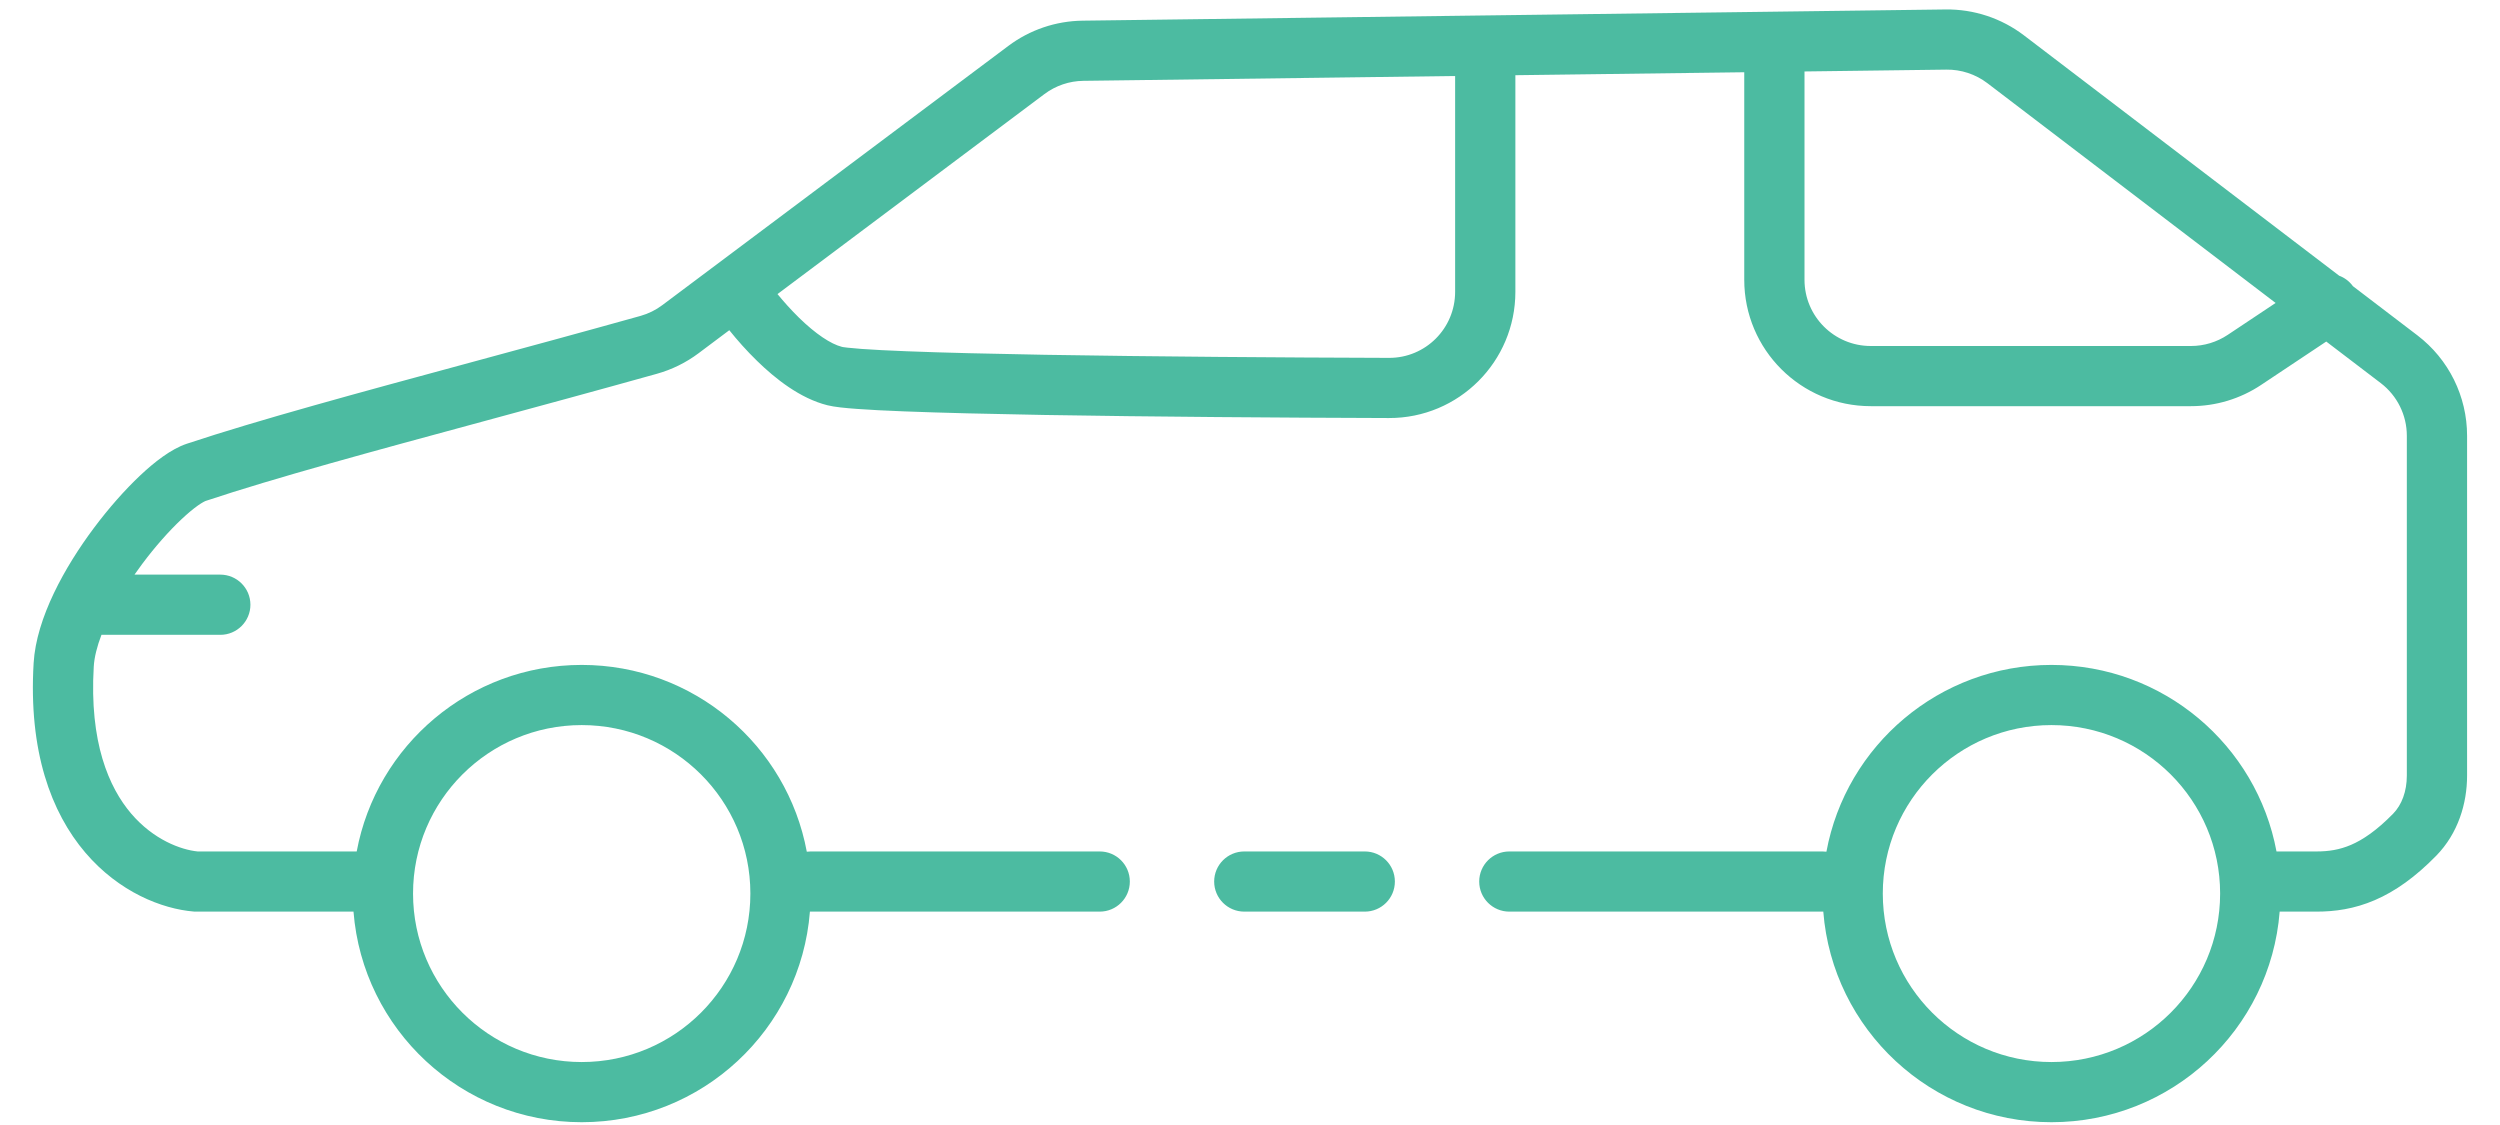 <svg width="60" height="27" viewBox="0 0 60 27" fill="none" xmlns="http://www.w3.org/2000/svg">
<path fill-rule="evenodd" clip-rule="evenodd" d="M46.711 1.671C47.067 1.666 47.414 1.781 47.697 1.996L54.615 7.271L53.465 8.037C53.203 8.211 52.897 8.304 52.583 8.304H44.898C44.02 8.304 43.308 7.592 43.308 6.715V1.715L46.711 1.671ZM41.862 1.734L36.369 1.805V7.004C36.369 8.677 35.013 10.038 33.333 10.033C30.77 10.025 27.639 10.003 25.048 9.959C23.754 9.936 22.59 9.908 21.698 9.873C21.252 9.856 20.87 9.836 20.57 9.814C20.294 9.794 20.028 9.769 19.858 9.726C19.202 9.562 18.605 9.087 18.169 8.661C17.919 8.418 17.692 8.161 17.503 7.925L16.764 8.479C16.465 8.703 16.126 8.87 15.765 8.971C14.339 9.37 12.941 9.749 11.618 10.108C8.96 10.828 6.606 11.466 4.937 12.022L4.935 12.023C4.932 12.024 4.928 12.025 4.922 12.028C4.912 12.032 4.899 12.039 4.881 12.049C4.846 12.068 4.801 12.096 4.746 12.135C4.636 12.213 4.504 12.323 4.356 12.462C4.059 12.741 3.726 13.115 3.411 13.537C3.348 13.622 3.287 13.707 3.228 13.791H5.287C5.686 13.791 6.01 14.115 6.01 14.514C6.01 14.912 5.686 15.236 5.287 15.236H2.435C2.328 15.516 2.263 15.776 2.25 16C2.143 17.817 2.613 18.898 3.148 19.526C3.685 20.155 4.34 20.394 4.742 20.435H8.561C9.035 17.887 11.273 15.958 13.961 15.958C16.651 15.958 18.89 17.89 19.363 20.441C19.393 20.437 19.423 20.435 19.454 20.435H26.393C26.793 20.435 27.116 20.758 27.116 21.157C27.116 21.556 26.793 21.879 26.393 21.879H19.454L19.438 21.879C19.217 24.707 16.849 26.933 13.961 26.933C11.073 26.933 8.706 24.707 8.484 21.879H4.679L4.649 21.877C3.891 21.814 2.858 21.413 2.048 20.463C1.225 19.497 0.682 18.027 0.807 15.915C0.871 14.828 1.56 13.6 2.252 12.674C2.611 12.193 2.999 11.755 3.364 11.411C3.704 11.091 4.103 10.777 4.48 10.651L4.492 10.647C6.199 10.08 8.618 9.424 11.299 8.698L11.299 8.698C12.612 8.342 13.989 7.969 15.375 7.581C15.562 7.528 15.739 7.441 15.896 7.323L24.2 1.102C24.715 0.716 25.339 0.504 25.982 0.496L46.692 0.227C47.371 0.218 48.034 0.437 48.574 0.848L56.14 6.617C56.269 6.665 56.384 6.75 56.47 6.868L58.016 8.047C58.769 8.621 59.21 9.512 59.21 10.458V18.613C59.21 19.284 58.995 20 58.469 20.538C57.97 21.048 57.487 21.392 56.996 21.603C56.499 21.817 56.033 21.879 55.596 21.879H54.712C54.491 24.707 52.123 26.933 49.235 26.933C46.347 26.933 43.98 24.707 43.759 21.879C43.753 21.879 43.747 21.879 43.741 21.879L36.224 21.879C35.825 21.879 35.501 21.556 35.501 21.157C35.501 20.758 35.825 20.435 36.224 20.435H43.741C43.773 20.435 43.803 20.437 43.834 20.441C44.306 17.89 46.545 15.958 49.235 15.958C51.924 15.958 54.161 17.887 54.636 20.435H55.596C55.887 20.435 56.149 20.395 56.424 20.277C56.703 20.157 57.035 19.938 57.435 19.529C57.643 19.316 57.764 18.992 57.764 18.613V10.458C57.764 9.963 57.533 9.496 57.139 9.195L55.83 8.197L54.267 9.238C53.768 9.571 53.182 9.748 52.583 9.748H44.898C43.221 9.748 41.862 8.39 41.862 6.715V1.734ZM34.923 1.824L26.001 1.94C25.664 1.944 25.337 2.055 25.067 2.257L18.66 7.058C18.81 7.241 18.987 7.44 19.179 7.628C19.572 8.011 19.939 8.258 20.208 8.325L20.208 8.325C20.208 8.325 20.217 8.327 20.24 8.331C20.265 8.335 20.298 8.339 20.34 8.344C20.425 8.354 20.537 8.364 20.675 8.374C20.951 8.394 21.316 8.413 21.755 8.43C22.631 8.465 23.782 8.492 25.073 8.515C27.654 8.559 30.777 8.581 33.338 8.589C34.213 8.591 34.923 7.883 34.923 7.004V1.824ZM29.14 21.157C29.14 20.758 29.464 20.435 29.863 20.435H32.755C33.154 20.435 33.477 20.758 33.477 21.157C33.477 21.556 33.154 21.879 32.755 21.879H29.863C29.464 21.879 29.14 21.556 29.14 21.157ZM13.961 25.489C16.197 25.489 18.009 23.679 18.009 21.445C18.009 19.212 16.197 17.402 13.961 17.402C11.726 17.402 9.913 19.212 9.913 21.445C9.913 23.679 11.726 25.489 13.961 25.489ZM53.283 21.445C53.283 23.679 51.471 25.489 49.235 25.489C47 25.489 45.187 23.679 45.187 21.445C45.187 19.212 47 17.402 49.235 17.402C51.471 17.402 53.283 19.212 53.283 21.445Z" fill="#4CBBA1"/>
</svg>
